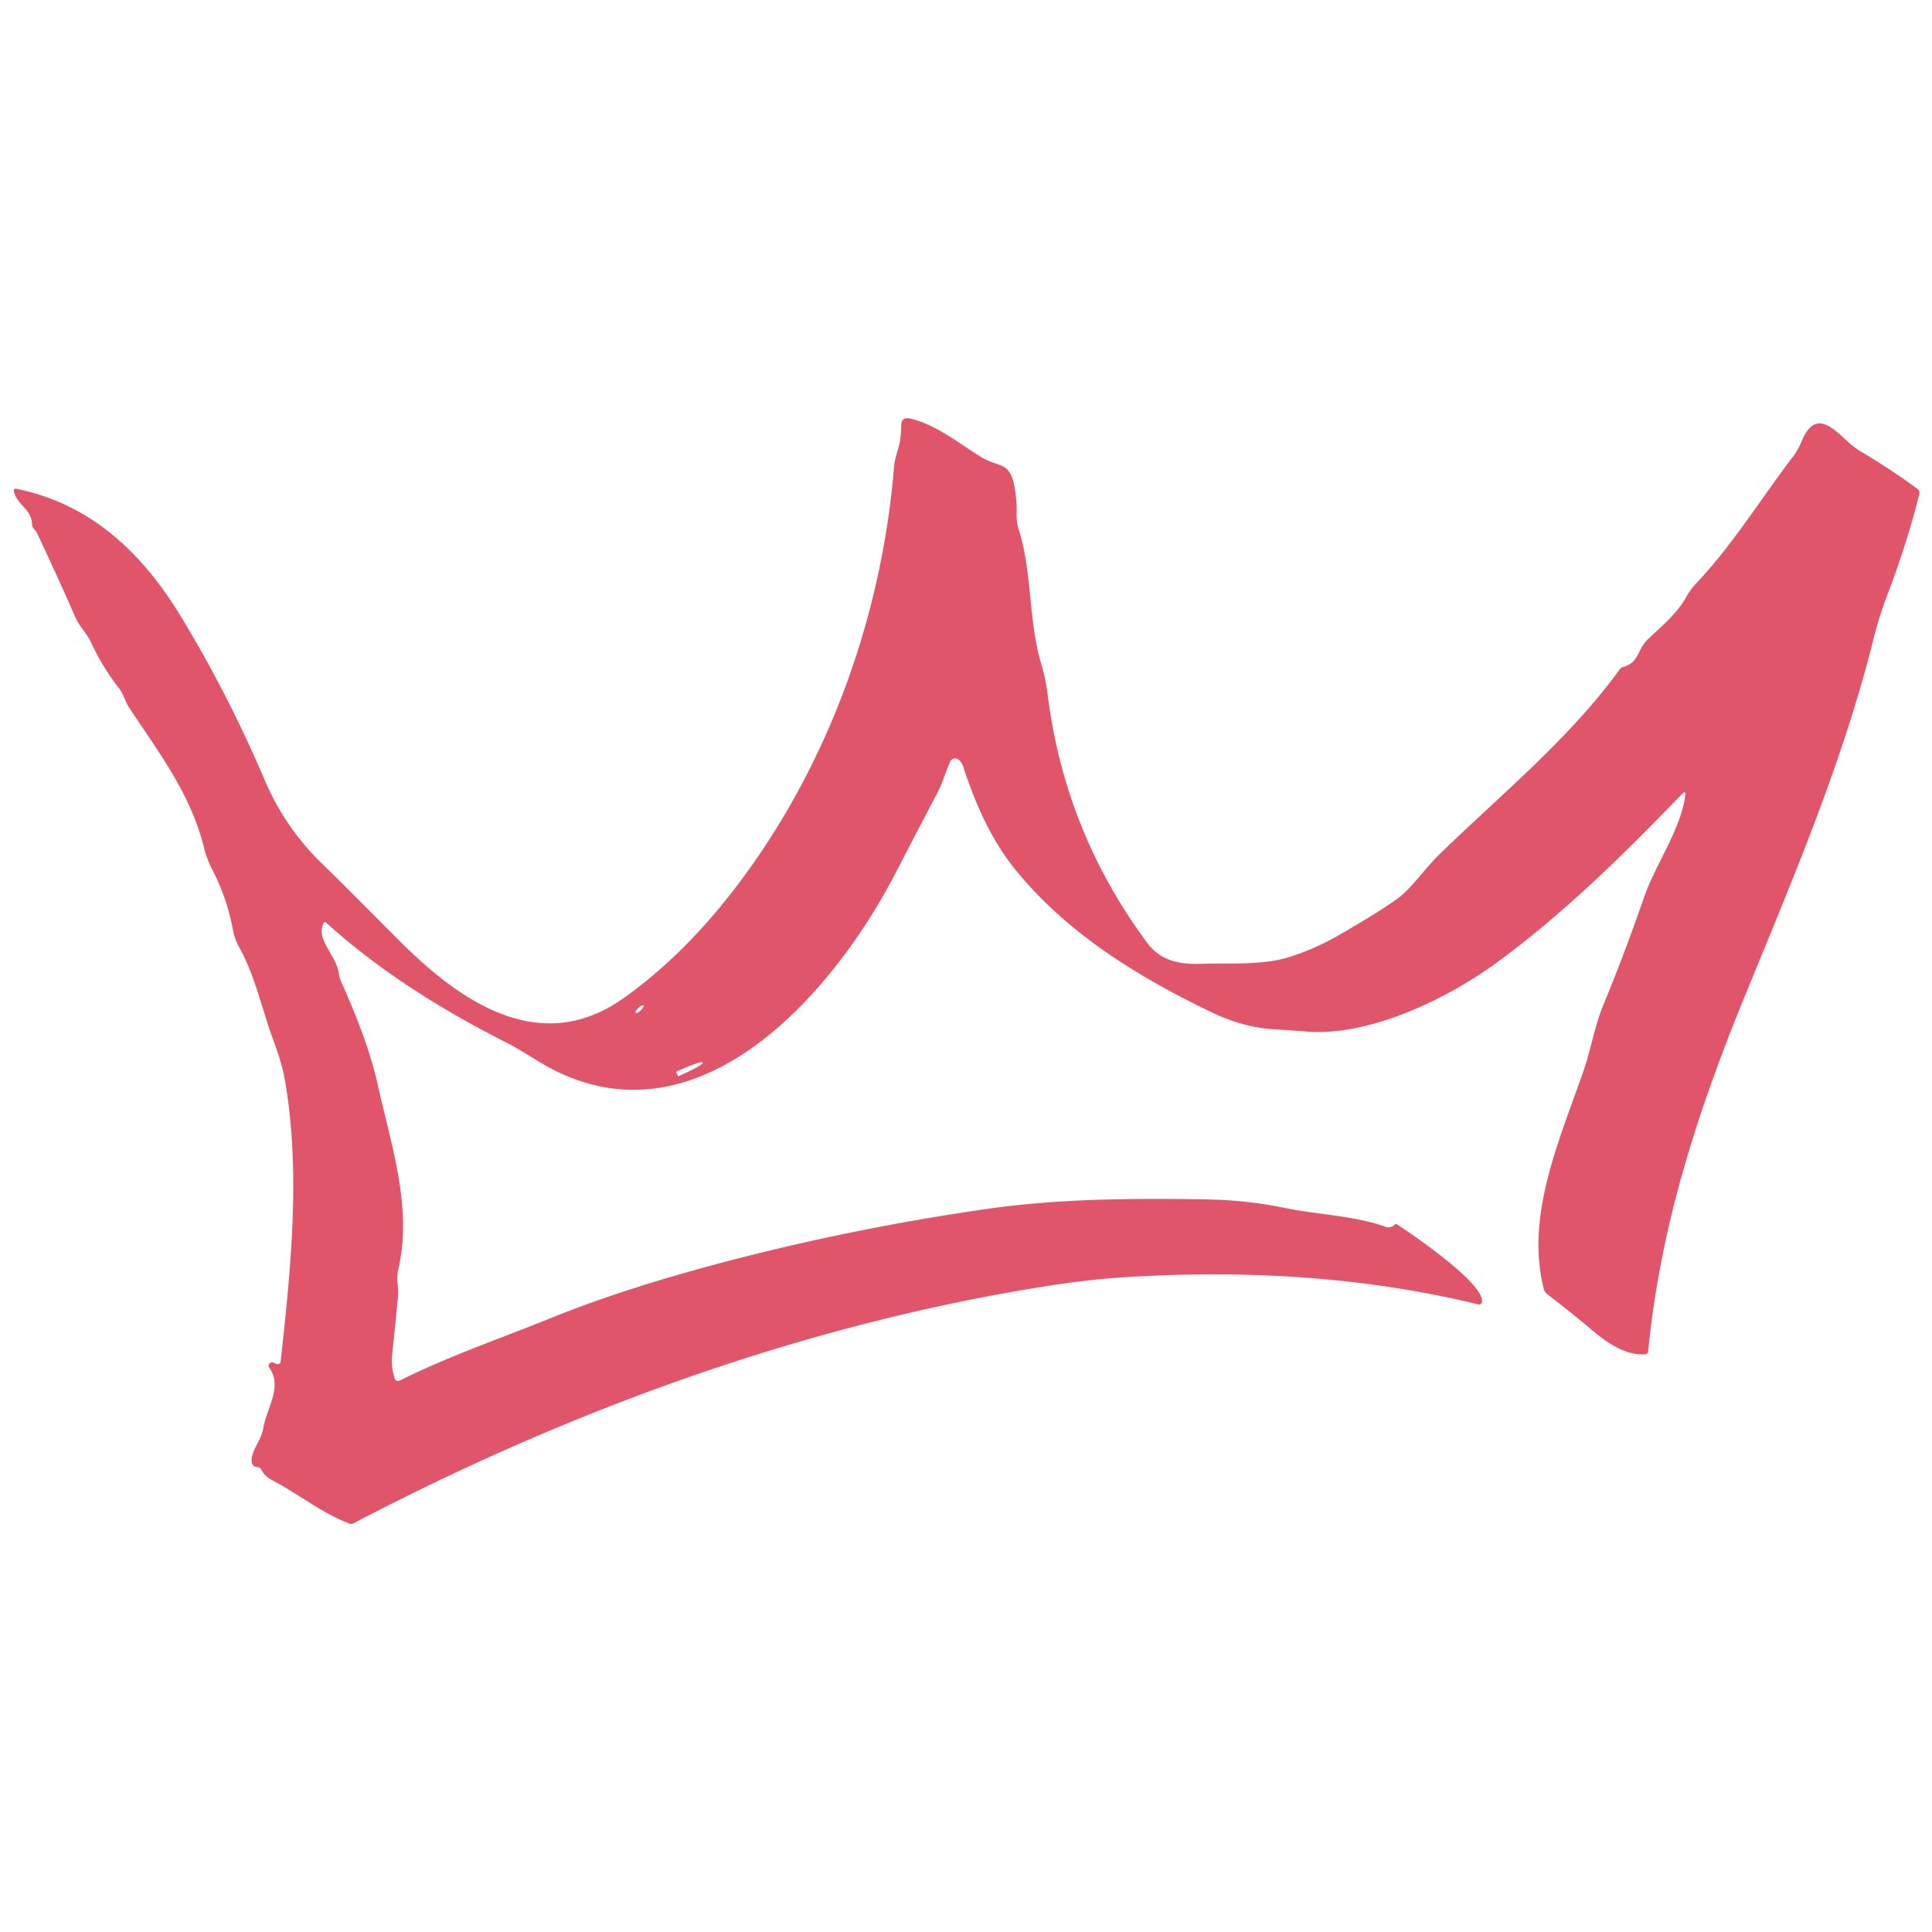 <?xml version="1.0" encoding="UTF-8" standalone="no"?>
<svg xmlns="http://www.w3.org/2000/svg" version="1.2" viewBox="0.00 0.00 500.00 500.00">
  <path fill="#e1556b" d="   M 436.14 205.96   Q 436.36 204.38 435.26 205.53   C 420.20 221.16 404.59 236.54 387.20 249.24   C 374.67 258.39 354.54 268.24 338.26 266.97   Q 334.06 266.65 329.72 266.38   Q 321.76 265.90 313.85 262.11   C 294.14 252.68 276.35 241.53 263.16 225.54   C 256.62 217.59 252.54 208.32 249.36 198.63   Q 248.85 197.07 247.96 196.50   A 1.40 1.39 28.8 0 0 245.94 197.08   C 244.66 199.80 243.94 202.63 242.67 205.05   Q 237.16 215.50 231.74 226.00   C 216.36 255.80 182.12 296.47 143.35 276.92   C 139.48 274.97 135.30 271.97 131.11 269.85   C 114.35 261.35 98.36 251.40 84.37 238.76   Q 84.01 238.44 83.78 238.87   C 81.57 242.98 86.91 247.13 87.61 251.55   Q 87.86 253.12 88.40 254.32   Q 95.34 269.72 97.77 280.75   C 101.20 296.32 106.80 312.42 103.08 328.53   C 102.48 331.15 103.23 333.31 103.01 335.50   Q 102.27 343.13 101.48 350.75   Q 101.17 353.83 102.15 356.76   A 0.92 0.92 0.0 0 0 103.44 357.30   C 115.98 351.03 129.40 346.45 142.48 341.15   Q 164.21 332.35 194.77 324.74   Q 224.89 317.24 255.60 312.85   C 273.68 310.27 292.28 310.10 310.50 310.37   C 318.13 310.48 324.56 310.99 332.72 312.66   C 341.15 314.38 350.44 314.60 358.51 317.47   Q 359.92 317.97 360.90 316.95   A 0.53 0.53 0.0 0 1 361.57 316.88   C 365.64 319.54 384.23 332.19 383.53 336.96   A 0.76 0.76 0.0 0 1 382.60 337.58   C 352.66 330.30 321.81 328.61 291.21 330.54   Q 281.79 331.13 271.35 332.76   C 208.70 342.57 147.53 364.89 91.49 394.23   A 1.39 1.37 -47.7 0 1 90.37 394.29   C 82.89 391.35 77.28 386.63 70.30 383.00   C 68.93 382.28 68.27 381.48 67.54 380.20   Q 67.30 379.77 66.80 379.73   C 63.55 379.51 65.81 375.03 66.72 373.40   Q 67.82 371.42 68.18 369.39   C 69.09 364.30 73.17 358.86 69.69 353.96   A 0.88 0.88 0.0 0 1 70.74 352.64   L 71.39 352.91   Q 72.52 353.38 72.66 352.16   C 75.24 328.48 77.86 303.43 73.78 279.77   Q 73.01 275.28 70.67 268.99   C 67.76 261.16 66.08 252.64 61.96 245.26   Q 60.73 243.08 60.25 240.48   Q 58.77 232.50 55.07 225.32   Q 53.50 222.28 52.80 219.40   C 49.42 205.59 41.15 194.81 33.47 183.21   C 32.41 181.62 32.04 179.74 30.88 178.24   Q 26.51 172.63 23.52 166.18   C 22.42 163.81 20.54 162.14 19.51 159.78   Q 14.72 148.80 9.59 137.97   Q 9.38 137.52 8.91 137.03   Q 8.34 136.41 8.32 135.98   C 8.19 131.40 4.41 130.92 3.57 127.04   A 0.47 0.46 89.5 0 1 4.11 126.48   C 23.44 130.33 36.76 143.06 46.68 159.33   Q 58.91 179.39 68.56 202.00   Q 73.78 214.25 83.42 223.59   C 90.36 230.32 97.10 237.24 103.95 244.05   C 119.38 259.37 139.95 273.53 161.36 258.34   Q 176.62 247.51 189.86 230.36   C 214.09 198.97 228.24 159.88 231.41 120.48   Q 231.51 119.18 232.44 116.17   Q 233.22 113.63 233.24 109.99   Q 233.26 107.68 236.01 108.42   C 242.84 110.25 248.15 114.77 254.07 118.37   C 258.40 121.01 261.41 119.30 262.57 126.11   Q 263.21 129.82 263.11 132.61   Q 263.03 135.07 263.59 136.82   C 267.19 148.19 266.09 160.45 269.49 171.89   Q 270.63 175.72 271.10 179.50   Q 275.48 215.16 296.95 244.08   C 300.36 248.67 305.35 249.63 310.75 249.44   C 318.08 249.19 326.60 249.88 333.47 247.74   Q 340.28 245.62 346.51 242.01   Q 358.58 235.03 362.45 231.95   C 365.38 229.63 369.14 224.41 372.40 221.23   C 388.31 205.73 406.15 191.25 419.22 173.18   Q 419.52 172.77 420.01 172.64   C 424.17 171.57 423.72 168.09 426.43 165.49   C 429.95 162.11 434.02 158.83 436.40 154.51   Q 437.44 152.61 438.83 151.14   C 448.54 140.89 455.82 128.88 464.28 117.84   Q 465.30 116.51 466.18 114.38   C 469.29 106.85 473.05 109.45 477.40 113.57   Q 479.68 115.73 481.53 116.83   Q 488.95 121.20 496.26 126.53   A 1.24 1.24 0.0 0 1 496.73 127.83   Q 493.48 140.77 488.64 153.42   Q 486.34 159.43 484.93 165.11   C 476.87 197.51 463.84 227.77 451.41 258.17   C 438.83 288.91 429.61 318.18 426.53 349.85   A 0.68 0.67 -0.5 0 1 425.93 350.46   C 420.98 350.96 416.06 347.62 412.45 344.58   Q 406.45 339.54 400.42 334.93   Q 399.74 334.41 399.53 333.58   C 394.73 314.60 403.55 295.19 409.84 277.07   C 411.63 271.92 412.77 265.36 414.78 260.49   Q 420.52 246.61 425.41 232.42   C 428.44 223.61 434.86 214.98 436.14 205.96   Z   M 164.498 262.154   A 1.39 0.44 136.1 0 0 165.805 261.507   A 1.39 0.44 136.1 0 0 166.502 260.226   A 1.39 0.44 136.1 0 0 165.195 260.873   A 1.39 0.44 136.1 0 0 164.498 262.154   Z   M 175.04 277.55   L 175.41 278.39   A 0.20 0.20 0.0 0 0 175.67 278.49   L 175.78 278.44   A 6.86 0.54 -24.1 0 0 181.83 275.14   L 181.73 274.92   A 6.86 0.54 -24.1 0 0 175.25 277.23   L 175.14 277.28   A 0.20 0.20 0.0 0 0 175.04 277.55   Z"></path>
</svg>
